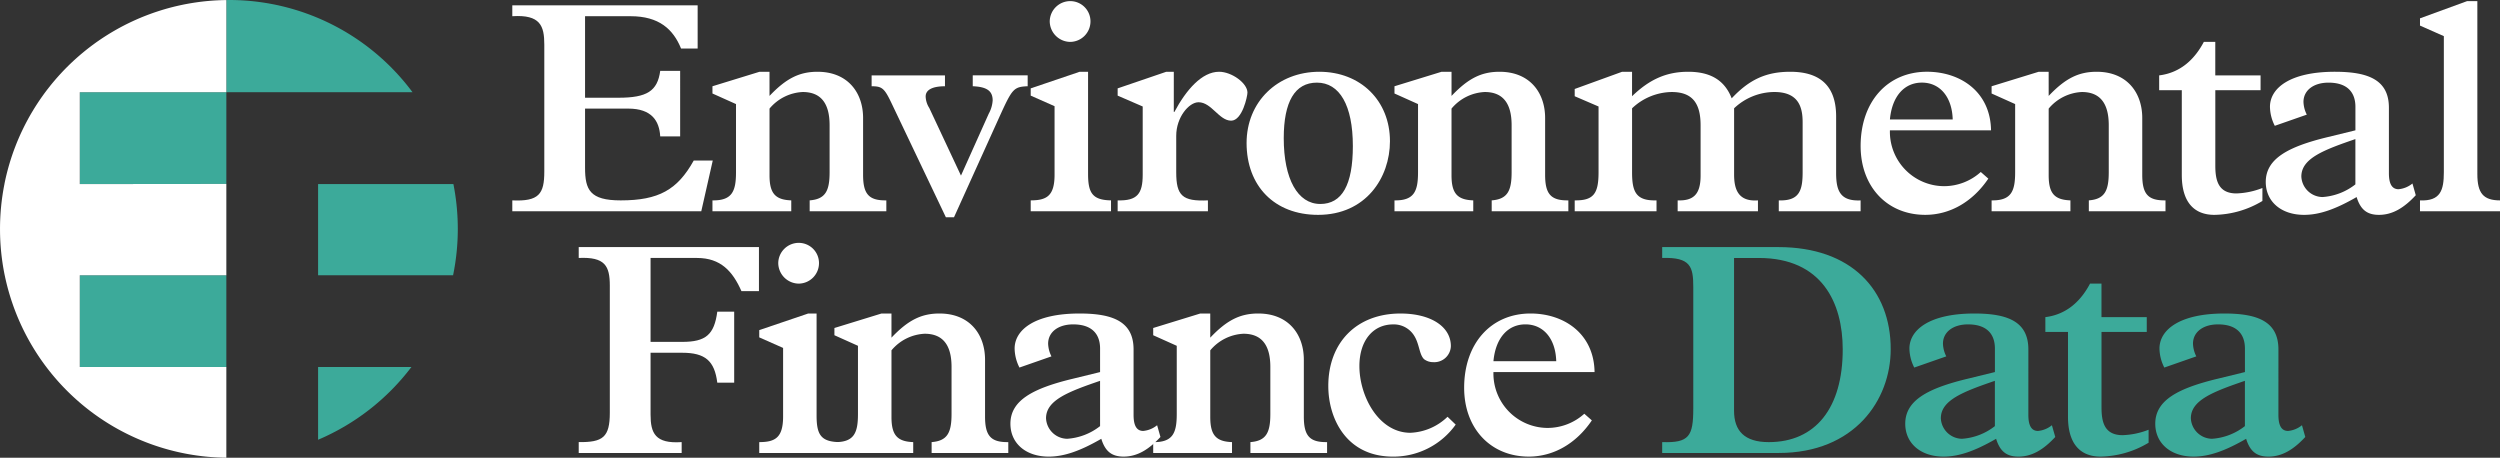 <svg xmlns="http://www.w3.org/2000/svg" xmlns:xlink="http://www.w3.org/1999/xlink" width="436.947" height="80" viewBox="0 0 436.947 80"><rect x="0" y="0" width="436.947" height="80" fill="#333333" stroke="none"/><defs><clipPath id="a"><rect width="436.947" height="80" fill="none"/></clipPath></defs><g transform="translate(0 0)"><g transform="translate(0 0)" clip-path="url(#a)"><path d="M106.4.774V8.319h-2.9c-1.372-3.377-3.852-5.647-8.812-5.647H86.721V16.919h5.857c4.959,0,6.807-1.16,7.281-4.7h3.483V23.673H99.859c-.159-2.691-1.476-4.854-5.592-4.854H86.721V29.161c0,3.852.845,5.7,6.226,5.7,6.65,0,9.92-1.846,12.769-6.965h3.325l-2.006,8.864H74.006v-1.9c4.644.211,5.592-1.108,5.592-5.014V7.633c0-3.272-.686-5.276-5.592-4.961V.774Z" transform="translate(15.534 0.162)" fill="#fff"/><path d="M112.891,14.589c2.9-3.061,5.223-4.221,8.389-4.221,5.33,0,7.967,3.693,7.967,8.072v9.92c0,3.324.95,4.537,4.063,4.485v1.9h-13.4v-1.9c2.744-.212,3.483-1.637,3.483-4.907V19.706c0-3.9-1.584-5.8-4.7-5.8a8.046,8.046,0,0,0-5.8,2.9V28.466c0,3.218,1.056,4.273,3.8,4.38v1.9H102.919v-1.9c3.43.052,4.116-1.584,4.116-4.907V16.013l-4.116-1.848V12.9l8.231-2.532h1.741Z" transform="translate(21.603 2.176)" fill="#fff"/><path d="M138.732,10.891v1.9c-2.11,0-3.377.581-3.377,1.794a3.951,3.951,0,0,0,.633,2l5.541,11.82,4.853-10.818a5.5,5.5,0,0,0,.686-2.322c0-1.688-1.055-2.374-3.482-2.479v-1.9h9.6v1.9c-2.427.105-2.691.422-4.854,5.171l-8.02,17.727h-1.424L129.34,15.64c-1.214-2.534-1.635-2.849-3.429-2.849v-1.9Z" transform="translate(26.429 2.286)" fill="#fff"/><path d="M158.918,30.343c0,3.325.739,4.59,4.01,4.644v1.9H148.893v-1.9c2.8,0,4.169-.791,4.169-4.485V18.525l-4.169-1.846V15.412l8.548-2.9h1.477ZM159.34,3.7a3.581,3.581,0,0,1-3.535,3.589A3.626,3.626,0,0,1,152.218,3.7,3.581,3.581,0,0,1,155.805.162,3.536,3.536,0,0,1,159.34,3.7" transform="translate(31.253 0.034)" fill="#fff"/><path d="M171.266,17.384h.105c2.058-3.852,4.8-7.017,7.81-7.017,2.215,0,4.959,2,4.959,3.641,0,.633-.9,4.907-2.849,4.907-2.11,0-3.429-3.22-5.7-3.22-1.688,0-3.9,2.639-3.9,5.857v6.386c0,4.062,1.055,5.117,5.54,4.906v1.9H161.452v-1.9c3.43.105,4.379-1.162,4.379-4.485V16.436l-4.379-1.9V13.27l8.495-2.9h1.319Z" transform="translate(33.889 2.176)" fill="#fff"/><path d="M192.79,10.367c7.229,0,12.347,5.066,12.347,12.137,0,6.383-4.221,12.873-12.559,12.873-7.65,0-12.5-5.065-12.5-12.558,0-7.175,5.382-12.452,12.716-12.452m.158,23.11c3.8,0,5.7-3.324,5.7-10.131,0-7.123-2.322-11.079-6.279-11.079-3.852,0-5.8,3.324-5.8,9.707,0,7.124,2.427,11.5,6.385,11.5" transform="translate(37.798 2.176)" fill="#fff"/><path d="M211.414,14.589c2.9-3.061,5.223-4.221,8.391-4.221,5.328,0,7.967,3.693,7.967,8.072v9.92c0,3.324.95,4.537,4.062,4.485v1.9h-13.4v-1.9c2.743-.212,3.482-1.637,3.482-4.907V19.706c0-3.9-1.584-5.8-4.7-5.8a8.046,8.046,0,0,0-5.805,2.9V28.466c0,3.218,1.056,4.273,3.8,4.38v1.9H201.442v-1.9c3.43.052,4.116-1.584,4.116-4.907V16.013l-4.116-1.848V12.9l8.232-2.532h1.74Z" transform="translate(42.283 2.176)" fill="#fff"/><path d="M237.5,14.641c3.06-2.955,6.016-4.273,9.814-4.273,3.958,0,6.385,1.529,7.6,4.644,3.113-3.325,6.068-4.644,10.237-4.644,4.641,0,8.018,1.952,8.018,7.809V28.1c0,3.165.793,4.907,4.276,4.749v1.9h-14.3v-1.9c3.535.105,4.169-1.637,4.169-4.907V19.18c0-2.744-.792-5.276-4.961-5.276a10.3,10.3,0,0,0-7.017,2.848V28.307c0,2.48.633,4.8,4.168,4.538v1.9H245.47v-1.9c2.8.105,4.01-1.108,4.01-4.327V19.707c0-4.011-1.583-5.8-5.065-5.8a10.265,10.265,0,0,0-6.912,2.848V27.938c0,3.429.685,5.013,4.273,4.907v1.9h-14.3v-1.9c3.324.052,4.168-1.214,4.168-4.907v-11.5l-4.168-1.794V13.375l8.284-3.007H237.5Z" transform="translate(47.748 2.176)" fill="#fff"/><path d="M273.9,20.6a9.505,9.505,0,0,0,9.443,9.763,9.6,9.6,0,0,0,6.438-2.48l1.319,1.16c-2.744,4.063-6.7,6.331-11.028,6.331-6.647,0-11.291-4.906-11.291-12.03,0-7.755,4.7-12.98,11.608-12.98,5.752,0,11.08,3.43,11.186,10.236Zm10.974-1.9c-.105-3.906-2.215-6.437-5.382-6.437-3.113,0-5.224,2.427-5.592,6.437Z" transform="translate(56.417 2.176)" fill="#fff"/><path d="M297.675,14.589c2.9-3.061,5.223-4.221,8.389-4.221,5.33,0,7.967,3.693,7.967,8.072v9.92c0,3.324.95,4.537,4.063,4.485v1.9h-13.4v-1.9c2.743-.212,3.482-1.637,3.482-4.907V19.706c0-3.9-1.583-5.8-4.7-5.8a8.044,8.044,0,0,0-5.8,2.9V28.466c0,3.218,1.055,4.273,3.8,4.38v1.9H287.7v-1.9c3.43.052,4.115-1.584,4.115-4.907V16.013L287.7,14.166V12.9l8.231-2.532h1.741Z" transform="translate(60.39 2.176)" fill="#fff"/><path d="M321.72,27.63c0,2.48.422,4.909,3.694,4.909a13.608,13.608,0,0,0,4.537-.951v2.269a16.732,16.732,0,0,1-8.389,2.427c-3.589,0-5.7-2.269-5.7-6.964V14.493h-3.956V11.907c3.851-.475,6.278-2.956,7.809-5.857h2v5.857h7.915v2.586H321.72Z" transform="translate(65.47 1.269)" fill="#fff"/><path d="M353.524,31.947c-2.058,2.217-4.064,3.43-6.438,3.43-2.058,0-3.218-.9-3.9-3.113-3.746,2.163-6.542,3.113-9.181,3.113-4.011,0-6.7-2.322-6.7-5.751,0-4.063,3.9-6.173,10.922-7.862l4.749-1.162V16.488c0-2.427-1.32-4.22-4.7-4.22-2.586,0-4.379,1.319-4.379,3.377a5.3,5.3,0,0,0,.581,2.215l-5.593,1.953a7.517,7.517,0,0,1-.845-3.325c0-3.218,3.43-6.121,11.344-6.121,5.857,0,9.445,1.425,9.445,6.279V28.1c0,1.846.527,2.795,1.688,2.795a4.5,4.5,0,0,0,2.428-1Zm-10.553-9.814c-5.54,1.9-9.446,3.377-9.446,6.543a3.757,3.757,0,0,0,3.694,3.587,10.424,10.424,0,0,0,5.752-2.215Z" transform="translate(68.701 2.176)" fill="#fff"/><path d="M359.61,30.4c0,3.27,1,4.59,3.958,4.59v1.9H349.585v-1.9c3.589.158,4.168-1.794,4.168-4.907V6.284l-4.168-1.846V3.171L357.817.163h1.793Z" transform="translate(73.379 0.034)" fill="#fff"/><path d="M115.1,35.694v7.7h-3.06c-1.531-3.482-3.641-5.8-7.757-5.8H96.157V52.261h5.54c4.116,0,5.593-1.267,6.121-5.276h2.955v12.4h-2.955c-.475-3.8-2.11-5.223-6.121-5.223h-5.54V64.977c0,3.218.792,5.119,5.435,4.8v1.9H83.6v-1.9c4.221.052,5.435-.845,5.435-5.119V42.448c0-3.483-.845-5.065-5.435-4.855v-1.9Z" transform="translate(17.548 7.492)" fill="#fff"/><path d="M119.7,65.264c0,3.325.739,4.59,4.01,4.644v1.9H109.678v-1.9c2.8,0,4.169-.791,4.169-4.485V53.446L109.678,51.6V50.333l8.548-2.9H119.7Zm.422-26.646a3.581,3.581,0,0,1-3.535,3.589A3.626,3.626,0,0,1,113,38.618a3.581,3.581,0,0,1,3.587-3.535,3.536,3.536,0,0,1,3.535,3.535" transform="translate(23.022 7.364)" fill="#fff"/><path d="M130.509,49.509c2.9-3.061,5.223-4.221,8.389-4.221,5.33,0,7.967,3.693,7.967,8.072v9.92c0,3.324.95,4.537,4.063,4.485v1.9h-13.4v-1.9c2.744-.212,3.482-1.637,3.482-4.907V54.626c0-3.9-1.583-5.8-4.7-5.8a8.044,8.044,0,0,0-5.8,2.9V63.386c0,3.218,1.056,4.273,3.8,4.38v1.9H120.537v-1.9c3.43.052,4.116-1.584,4.116-4.907V50.933l-4.116-1.848V47.82l8.231-2.532h1.741Z" transform="translate(25.301 9.506)" fill="#fff"/><path d="M172.184,66.868c-2.058,2.217-4.063,3.43-6.438,3.43-2.057,0-3.218-.9-3.9-3.113C158.1,69.348,155.3,70.3,152.661,70.3c-4.01,0-6.7-2.322-6.7-5.751,0-4.063,3.9-6.173,10.922-7.862l4.749-1.162V51.409c0-2.427-1.319-4.22-4.7-4.22-2.586,0-4.38,1.319-4.38,3.377a5.3,5.3,0,0,0,.581,2.215l-5.593,1.953a7.514,7.514,0,0,1-.843-3.325c0-3.218,3.429-6.121,11.344-6.121,5.856,0,9.445,1.425,9.445,6.279V63.018c0,1.846.528,2.795,1.688,2.795a4.489,4.489,0,0,0,2.427-1Zm-10.553-9.814c-5.54,1.9-9.444,3.377-9.444,6.543a3.756,3.756,0,0,0,3.694,3.587,10.424,10.424,0,0,0,5.751-2.215Z" transform="translate(30.638 9.506)" fill="#fff"/><path d="M176.56,49.509c2.9-3.061,5.223-4.221,8.389-4.221,5.33,0,7.967,3.693,7.967,8.072v9.92c0,3.324.95,4.537,4.063,4.485v1.9h-13.4v-1.9c2.744-.212,3.483-1.637,3.483-4.907V54.626c0-3.9-1.584-5.8-4.7-5.8a8.046,8.046,0,0,0-5.8,2.9V63.386c0,3.218,1.056,4.273,3.8,4.38v1.9H166.588v-1.9c3.43.052,4.116-1.584,4.116-4.907V50.933l-4.116-1.848V47.82l8.231-2.532h1.741Z" transform="translate(34.967 9.506)" fill="#fff"/><path d="M214.148,64.706A13.365,13.365,0,0,1,203.173,70.3c-8.126,0-11.291-6.648-11.291-12.346,0-7.651,5.011-12.664,12.611-12.664,5.275,0,8.811,2.269,8.811,5.7a2.9,2.9,0,0,1-3.113,2.8,2.563,2.563,0,0,1-1.583-.529c-1-1-.738-3.272-2.322-4.854a4.174,4.174,0,0,0-3.06-1.214c-3.589,0-5.909,2.9-5.909,7.281,0,5.276,3.377,11.661,8.916,11.661a9.906,9.906,0,0,0,6.49-2.8Z" transform="translate(40.277 9.506)" fill="#fff"/><path d="M216.626,55.524a9.505,9.505,0,0,0,9.443,9.763,9.6,9.6,0,0,0,6.438-2.48l1.319,1.16c-2.744,4.063-6.7,6.331-11.028,6.331-6.647,0-11.291-4.906-11.291-12.03,0-7.755,4.7-12.98,11.608-12.98,5.752,0,11.08,3.43,11.186,10.236Zm10.974-1.9c-.105-3.906-2.215-6.437-5.382-6.437-3.113,0-5.224,2.427-5.592,6.437Z" transform="translate(44.396 9.506)" fill="#fff"/><path d="M260.428,35.694c12.769,0,19.628,7.493,19.628,17.834,0,8.917-6.333,18.15-19.575,18.15H240.114v-1.9c4.7.159,5.435-1,5.435-5.91V42.658c0-3.535-.474-5.223-5.435-5.065v-1.9Zm-7.755,28.6c0,3.535,1.846,5.488,6.068,5.488,8.178,0,12.927-5.964,12.927-16.2,0-8.178-3.641-15.986-14.669-15.986h-4.325Z" transform="translate(50.401 7.492)" fill="#3caa9a"/><path d="M301.446,66.868c-2.059,2.217-4.064,3.43-6.439,3.43-2.057,0-3.218-.9-3.9-3.113-3.747,2.163-6.542,3.113-9.181,3.113-4.011,0-6.7-2.322-6.7-5.751,0-4.063,3.9-6.173,10.922-7.862l4.749-1.162V51.409c0-2.427-1.319-4.22-4.7-4.22-2.586,0-4.38,1.319-4.38,3.377a5.3,5.3,0,0,0,.581,2.215L276.8,54.734a7.514,7.514,0,0,1-.843-3.325c0-3.218,3.429-6.121,11.344-6.121,5.857,0,9.444,1.425,9.444,6.279V63.018c0,1.846.528,2.795,1.688,2.795a4.49,4.49,0,0,0,2.427-1Zm-10.554-9.814c-5.54,1.9-9.444,3.377-9.444,6.543a3.756,3.756,0,0,0,3.694,3.587,10.421,10.421,0,0,0,5.751-2.215Z" transform="translate(57.77 9.506)" fill="#3caa9a"/><path d="M305.28,62.551c0,2.48.422,4.909,3.694,4.909a13.608,13.608,0,0,0,4.537-.951v2.269a16.732,16.732,0,0,1-8.389,2.427c-3.589,0-5.7-2.269-5.7-6.964V49.414h-3.956V46.828c3.851-.475,6.278-2.956,7.809-5.857h2v5.857h7.915v2.586H305.28Z" transform="translate(62.019 8.599)" fill="#3caa9a"/><path d="M337.563,66.868c-2.058,2.217-4.063,3.43-6.438,3.43-2.058,0-3.218-.9-3.9-3.113-3.746,2.163-6.542,3.113-9.181,3.113-4.011,0-6.7-2.322-6.7-5.751,0-4.063,3.9-6.173,10.922-7.862l4.749-1.162V51.409c0-2.427-1.32-4.22-4.7-4.22-2.586,0-4.379,1.319-4.379,3.377a5.3,5.3,0,0,0,.581,2.215l-5.593,1.953a7.517,7.517,0,0,1-.845-3.325c0-3.218,3.43-6.121,11.344-6.121,5.857,0,9.446,1.425,9.446,6.279V63.018c0,1.846.526,2.795,1.688,2.795a4.493,4.493,0,0,0,2.427-1Zm-10.553-9.814c-5.54,1.9-9.446,3.377-9.446,6.543a3.757,3.757,0,0,0,3.694,3.587,10.424,10.424,0,0,0,5.752-2.215Z" transform="translate(65.351 9.506)" fill="#3caa9a"/><path d="M11.527,29.379l25.614-.025V13.32H11.527Z" transform="translate(2.42 2.795)" fill="#3caa9a"/><rect width="25.615" height="16.035" transform="translate(13.945 48.107)" fill="#3caa9a"/><path d="M45.95,65.732A40.143,40.143,0,0,0,62.262,53.015H45.95Z" transform="translate(9.645 11.128)" fill="#3caa9a"/><path d="M69.6,26.593H45.95V42.526H69.544A40.209,40.209,0,0,0,69.6,26.593" transform="translate(9.645 5.581)" fill="#3caa9a"/><path d="M65.233,16.115A39.921,39.921,0,0,0,33.143,0c-.15,0-.3.008-.445.012v16.1Z" transform="translate(6.863 0)" fill="#3caa9a"/><path d="M13.945,32.173V16.114H39.56V.009A40,40,0,0,0,.776,32.148l0,.025A40.269,40.269,0,0,0,.822,48.106c.007.034.016.067.023.1A39.979,39.979,0,0,0,39.56,80V64.14H13.945V48.106H39.56V32.148Z" transform="translate(0 0.001)" fill="#fff"/></g></g></svg>
